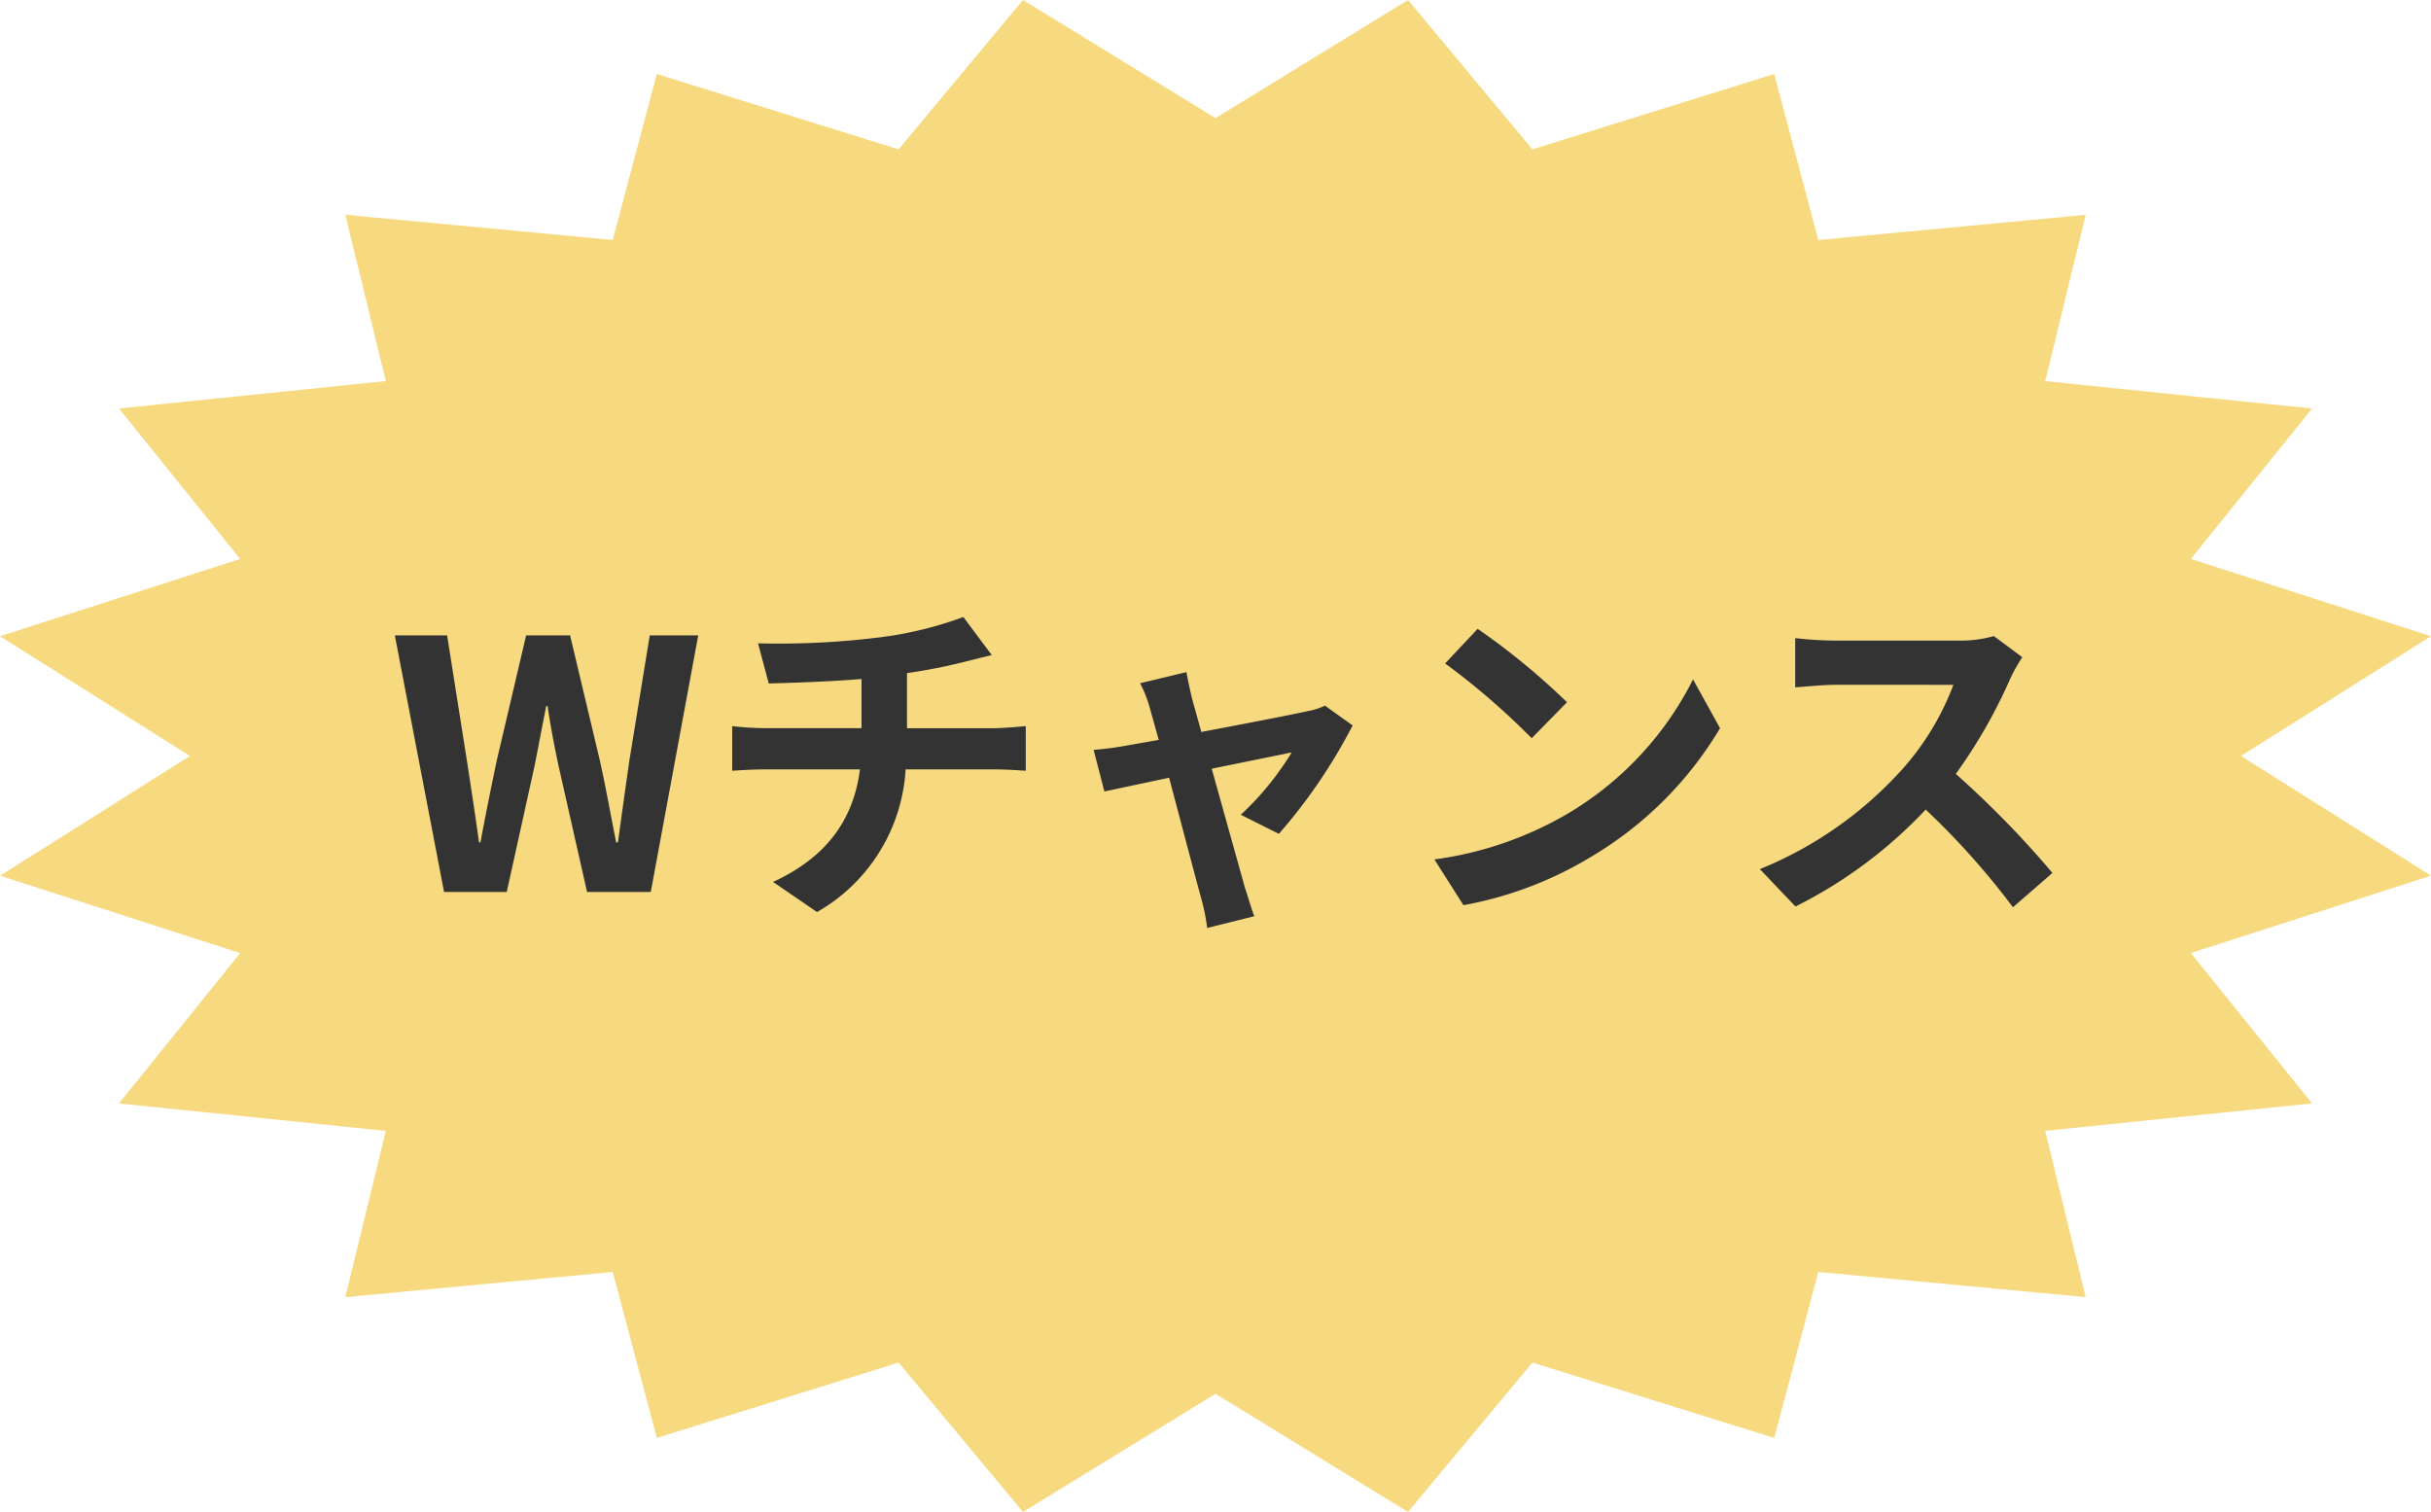 <svg xmlns="http://www.w3.org/2000/svg" width="196.582" height="122.271" viewBox="0 0 196.582 122.271"><defs><style>.a{fill:#f7da7f;}.b{fill:#333;}</style></defs><g transform="translate(20.114 12.51)"><path class="a" d="M113.858,0,98.291,9.554,82.723,0,72.664,12.079,53.112,5.984,49.546,19.405,27.923,17.367,31.2,30.817,9.621,33.034,19.42,45.2,0,51.452l15.361,9.683L0,70.818l19.42,6.256-9.8,12.161L31.2,91.454,27.923,104.9l21.623-2.038,3.566,13.421,19.552-6.094,10.059,12.079,15.568-9.554,15.567,9.554,10.059-12.079,19.553,6.094,3.565-13.421,21.623,2.038-3.276-13.449,21.578-2.218-9.8-12.161,19.42-6.256-15.361-9.683,15.361-9.683L177.162,45.2l9.8-12.162-21.578-2.218,3.276-13.449-21.623,2.038L143.47,5.984l-19.553,6.094Z" transform="translate(-20.113 -12.51)"/><path class="b" d="M-63.882,0h5.068l2.268-10.276c.308-1.6.616-3.192.924-4.76h.112c.224,1.568.532,3.164.868,4.76L-52.318,0h5.152l3.836-20.748h-3.92L-48.9-10.612c-.308,2.156-.616,4.368-.924,6.608h-.14c-.448-2.24-.84-4.48-1.316-6.608L-53.69-20.748h-3.556l-2.38,10.136c-.448,2.156-.9,4.368-1.316,6.608h-.112c-.308-2.24-.644-4.424-.98-6.608l-1.6-10.136h-4.228Zm23.3-13.412V-9.8c.728-.056,1.764-.112,2.632-.112h7.7c-.532,4.144-2.772,7.14-7.028,9.1l3.556,2.436A14.239,14.239,0,0,0-26.558-9.912h7.252c.756,0,1.708.056,2.464.112v-3.612c-.616.056-1.932.168-2.548.168h-7.056V-17.7a45.2,45.2,0,0,0,4.7-.924c.476-.112,1.2-.308,2.156-.532l-2.3-3.08a30.349,30.349,0,0,1-7.056,1.68,66.075,66.075,0,0,1-9.548.448l.868,3.248c1.876-.056,4.816-.14,7.5-.364v3.976h-7.9A24.374,24.374,0,0,1-40.586-13.412ZM9.59-13.468l-2.24-1.6a5.337,5.337,0,0,1-1.428.448c-1.092.252-5.012,1.008-8.568,1.68L-3.4-15.652c-.168-.728-.336-1.484-.448-2.128l-3.752.9A9.806,9.806,0,0,1-6.818-14.9l.728,2.6-2.688.476c-.924.168-1.68.252-2.576.336l.868,3.36L-5.25-9.24C-4.242-5.432-3.094-1.064-2.674.448a16.048,16.048,0,0,1,.5,2.464L1.638,1.96C1.414,1.4,1.05.14.882-.336L-1.806-9.968l6.468-1.316A23.777,23.777,0,0,1,.546-6.244L3.626-4.7A44.073,44.073,0,0,0,9.59-13.468ZM19.7-21.28l-2.632,2.8a58.219,58.219,0,0,1,7,6.048l2.856-2.912A56.551,56.551,0,0,0,19.7-21.28ZM16.2-2.632l2.352,3.7A30.323,30.323,0,0,0,28.938-2.884,29.774,29.774,0,0,0,39.3-13.244l-2.184-3.948A26.365,26.365,0,0,1,26.922-6.3,28.859,28.859,0,0,1,16.2-2.632ZM63.742-18.984l-2.3-1.708a10.036,10.036,0,0,1-2.884.364H48.678a31.282,31.282,0,0,1-3.3-.2v3.976c.588-.028,2.128-.2,3.3-.2H58.17A21.7,21.7,0,0,1,54-9.884a31.388,31.388,0,0,1-11.48,8.036L45.4,1.176A37.31,37.31,0,0,0,55.93-6.664a61.757,61.757,0,0,1,7.056,7.9L66.178-1.54a78.714,78.714,0,0,0-7.812-8.008,42.069,42.069,0,0,0,4.4-7.7A13.23,13.23,0,0,1,63.742-18.984Z" transform="translate(79.677 59.623)"/></g></svg>